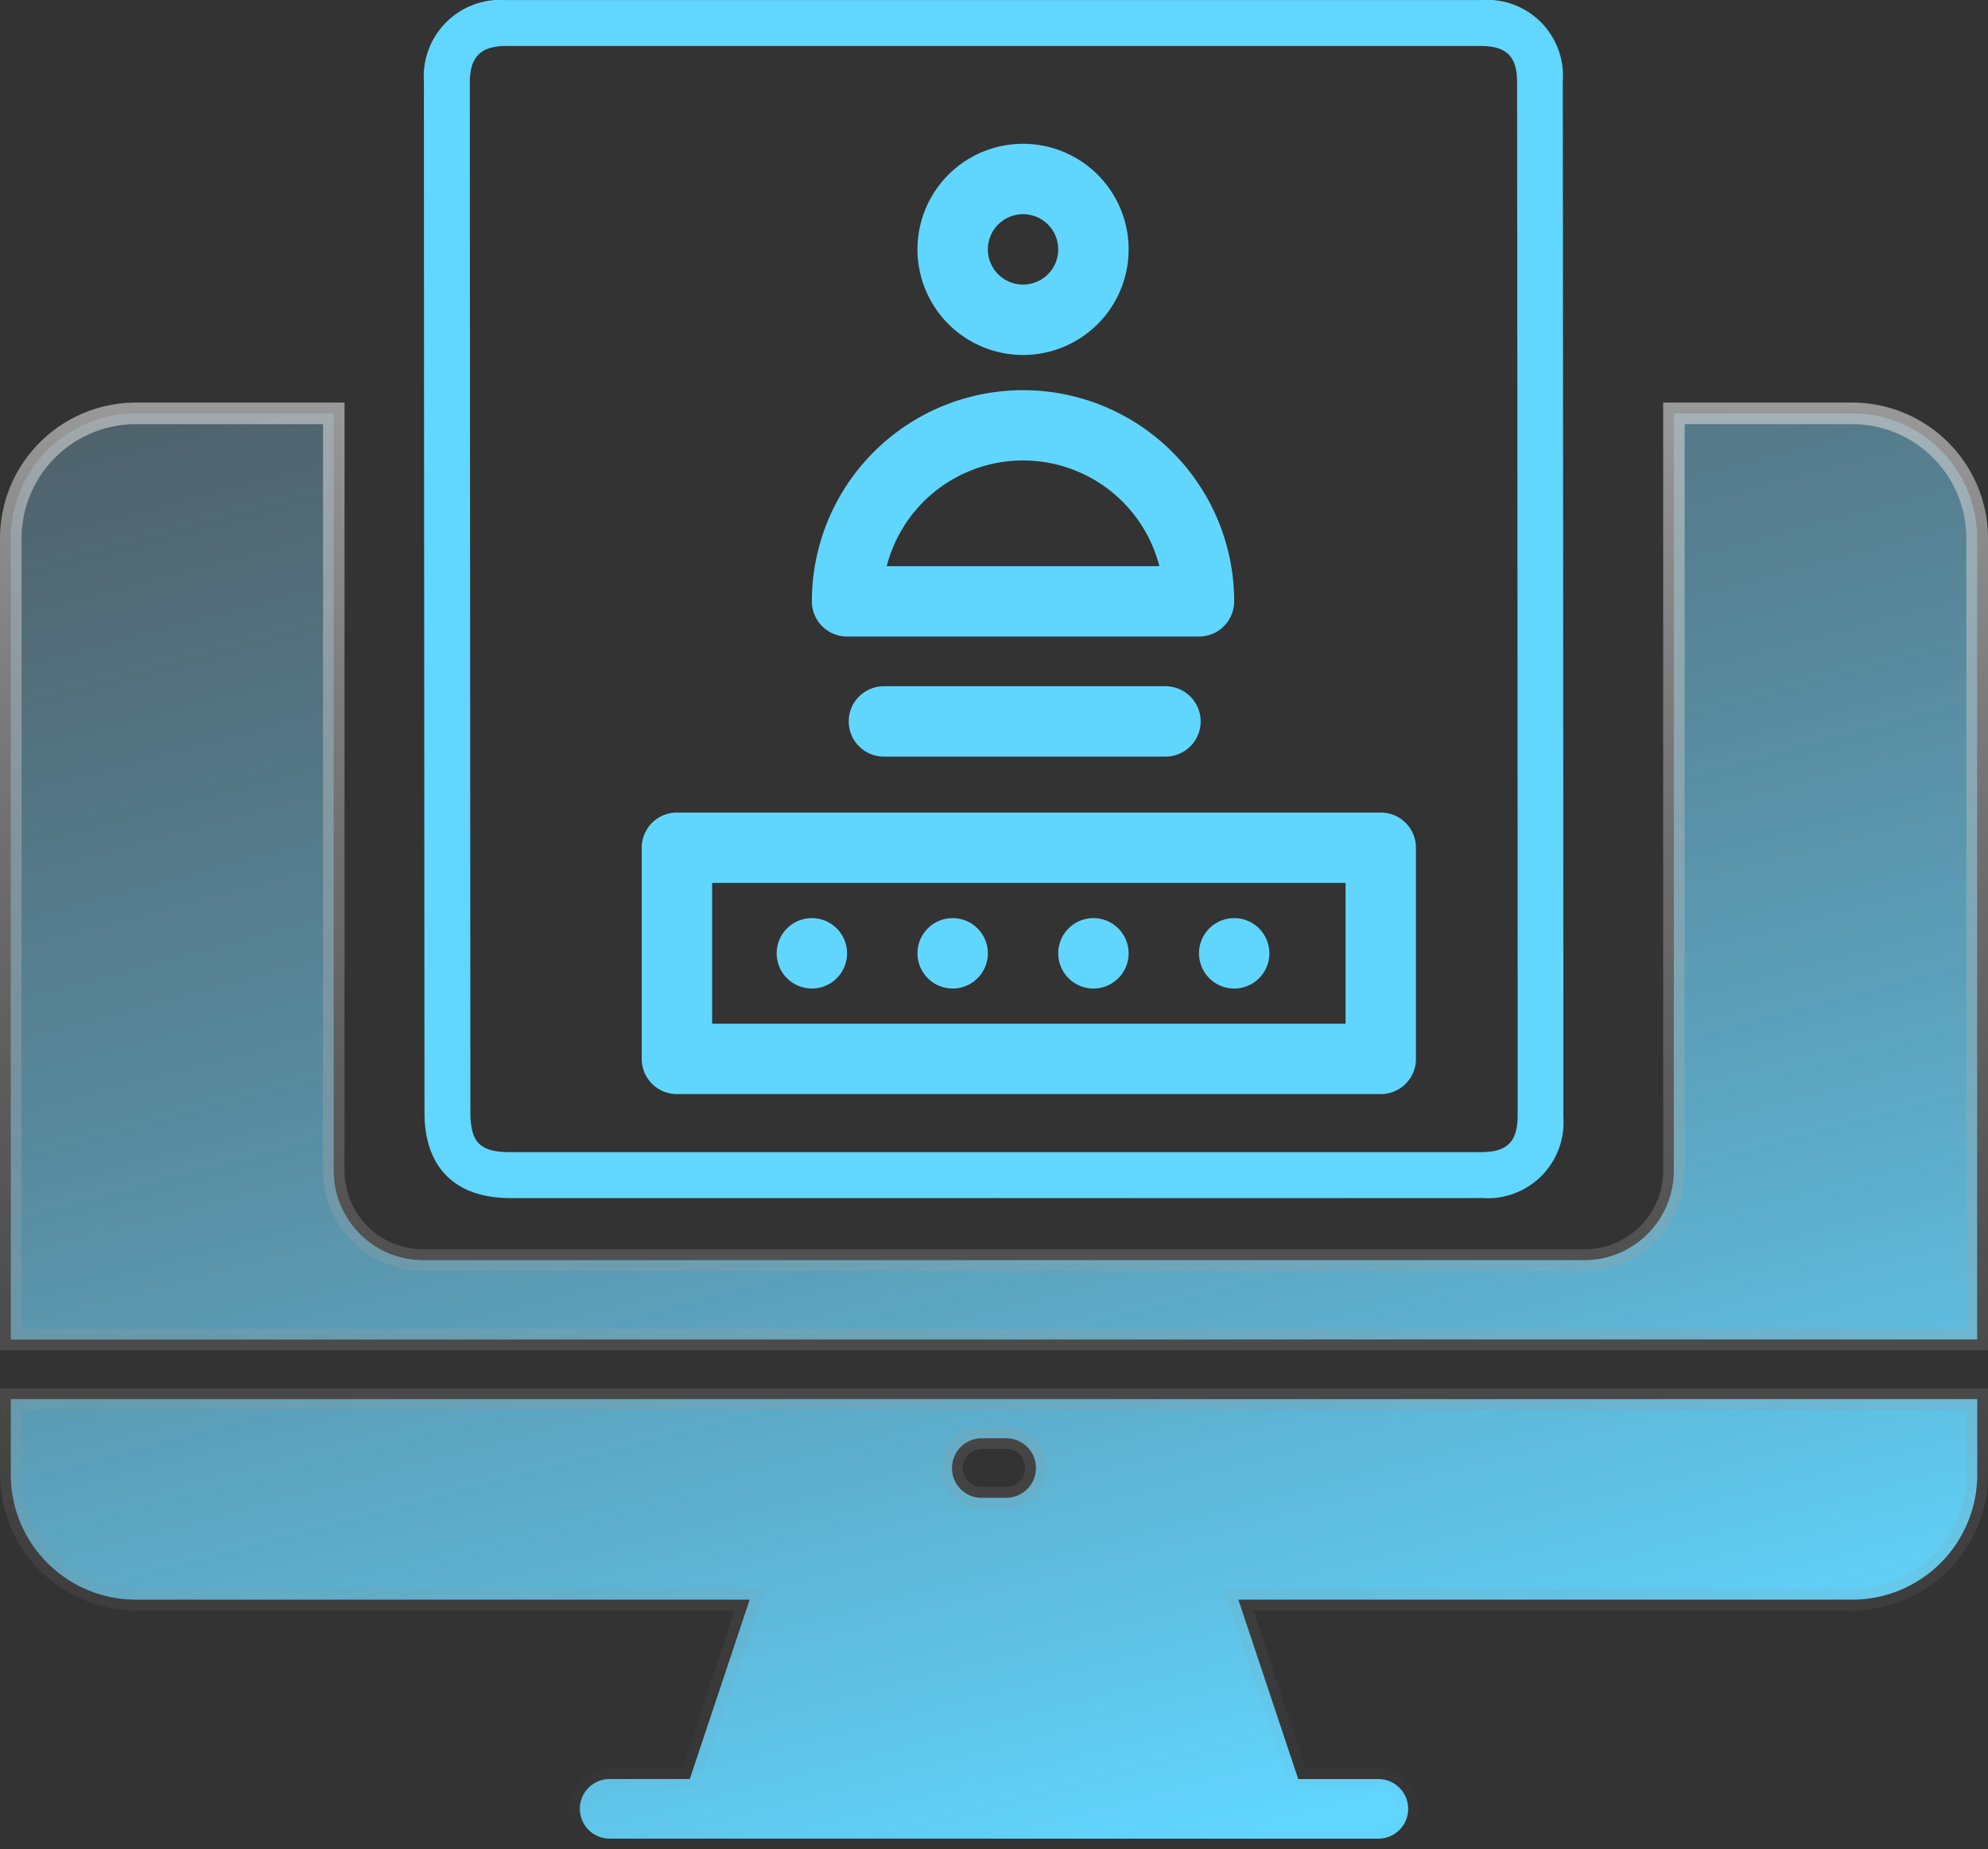 <svg xmlns="http://www.w3.org/2000/svg" xmlns:xlink="http://www.w3.org/1999/xlink" width="96.034" height="89.33" viewBox="0 0 96.034 89.33">
  <rect x="0" y="0" width="96.034" height="89.33" fill="#333333" stroke="none"/>
  <defs>
    <linearGradient id="linear-gradient" x1="0.946" y1="0.888" x2="0.195" y2="-1.182" gradientUnits="objectBoundingBox">
      <stop offset="0" stop-color="#61d6ff"/>
      <stop offset="1" stop-color="#785a5a" stop-opacity="0"/>
    </linearGradient>
    <linearGradient id="linear-gradient-2" x1="0.5" x2="0.5" y2="1" gradientUnits="objectBoundingBox">
      <stop offset="0" stop-color="#fff"/>
      <stop offset="1" stop-color="gray" stop-opacity="0"/>
    </linearGradient>
  </defs>
  <g id="Group_31270" data-name="Group 31270" transform="translate(-95.498 -420.58)">
    <g id="Group_31155" data-name="Group 31155" transform="translate(95.498 440.027)">
      <path id="Union_91" data-name="Union 91" d="M28.929,68.842a1.439,1.439,0,0,1,0-2.879H32.8L35.694,57.3H6.046A6.044,6.044,0,0,1,0,51.252V47.611H94.993v3.641A6.045,6.045,0,0,1,88.948,57.3H59.3l2.893,8.665h3.871a1.439,1.439,0,1,1,0,2.879Zm16.537-17.9a1.434,1.434,0,0,0,1.439,1.439h1.179a1.439,1.439,0,1,0,0-2.879H46.906A1.443,1.443,0,0,0,45.467,50.937ZM0,44.734V6.031A6.045,6.045,0,0,1,6.046,0H15.6V36.579A4.322,4.322,0,0,0,19.919,40.9h56.1a4.322,4.322,0,0,0,4.317-4.317V0h8.607a6.044,6.044,0,0,1,6.045,6.031v38.7Z" transform="translate(0.521 0.521)" fill="url(#linear-gradient)"/>
      <path id="Union_91_-_Outline" data-name="Union 91 - Outline" d="M-1607.918-1183.85h-37.133a1.962,1.962,0,0,1-1.959-1.96,1.962,1.962,0,0,1,1.959-1.96h3.5l2.545-7.623h-28.926a6.573,6.573,0,0,1-6.566-6.566v-4.161h96.034v4.161a6.573,6.573,0,0,1-6.566,6.566h-28.926l2.544,7.623h3.5a1.963,1.963,0,0,1,1.962,1.96A1.963,1.963,0,0,1-1607.918-1183.85Zm-37.133-2.879a.919.919,0,0,0-.918.919.92.92,0,0,0,.918.919h37.133a.921.921,0,0,0,.921-.919.921.921,0,0,0-.921-.919h-4.246l-3.24-9.706h30.372a5.531,5.531,0,0,0,5.525-5.525v-3.12h-93.951v3.12a5.531,5.531,0,0,0,5.525,5.525h30.372l-3.241,9.706Zm19.157-13.586h-1.18a1.962,1.962,0,0,1-1.96-1.96,1.962,1.962,0,0,1,1.96-1.96h1.18a1.962,1.962,0,0,1,1.96,1.96A1.962,1.962,0,0,1-1625.894-1200.315Zm-1.18-2.879a.92.92,0,0,0-.919.919.909.909,0,0,0,.919.919h1.18a.909.909,0,0,0,.919-.919.92.92,0,0,0-.919-.919Zm48.606-4.765H-1674.5v-39.223a6.566,6.566,0,0,1,6.566-6.551h10.077v37.1a3.8,3.8,0,0,0,3.8,3.8h56.1a3.8,3.8,0,0,0,3.8-3.8v-37.1h9.126a6.566,6.566,0,0,1,6.566,6.551Zm-94.992-1.041h93.95v-38.182a5.523,5.523,0,0,0-5.525-5.51h-8.085v36.058a4.843,4.843,0,0,1-4.838,4.838h-56.1a4.844,4.844,0,0,1-4.838-4.838v-36.058h-9.036a5.523,5.523,0,0,0-5.525,5.51Z" transform="translate(1674.5 1253.732)" fill="url(#linear-gradient-2)"/>
    </g>
    <g id="Group_31267" data-name="Group 31267" transform="translate(126.217 427.526)">
      <path id="Path_35854" data-name="Path 35854" d="M30.1,4a5.1,5.1,0,1,0,5.1,5.1A5.1,5.1,0,0,0,30.1,4m0,6.8a1.7,1.7,0,1,1,1.7-1.7,1.7,1.7,0,0,1-1.7,1.7" transform="translate(-11.399 -4)" fill="#60d6ff"/>
      <path id="Path_35855" data-name="Path 35855" d="M32.2,11A10.2,10.2,0,0,0,22,21.2a1.7,1.7,0,0,0,1.7,1.7h17a1.7,1.7,0,0,0,1.7-1.7A10.2,10.2,0,0,0,32.2,11m-6.584,8.5a6.8,6.8,0,0,1,13.171,0Z" transform="translate(-13.5 0.901)" fill="#60d6ff"/>
      <path id="Path_35856" data-name="Path 35856" d="M24.4,27.7A1.7,1.7,0,1,1,22.7,26a1.7,1.7,0,0,1,1.7,1.7" transform="translate(-14.2 11.402)" fill="#60d6ff"/>
      <path id="Path_35857" data-name="Path 35857" d="M28.4,27.7A1.7,1.7,0,1,1,26.7,26a1.7,1.7,0,0,1,1.7,1.7" transform="translate(-11.399 11.402)" fill="#60d6ff"/>
      <path id="Path_35858" data-name="Path 35858" d="M32.4,27.7A1.7,1.7,0,1,1,30.7,26a1.7,1.7,0,0,1,1.7,1.7" transform="translate(-8.599 11.402)" fill="#60d6ff"/>
      <path id="Path_35859" data-name="Path 35859" d="M36.4,27.7A1.7,1.7,0,1,1,34.7,26a1.7,1.7,0,0,1,1.7,1.7" transform="translate(-5.799 11.402)" fill="#60d6ff"/>
      <path id="Path_35860" data-name="Path 35860" d="M52.7,23h-34A1.7,1.7,0,0,0,17,24.7V34.9a1.7,1.7,0,0,0,1.7,1.7h34a1.7,1.7,0,0,0,1.7-1.7V24.7A1.7,1.7,0,0,0,52.7,23M51,33.2H20.4V26.4H51Z" transform="translate(-16.719 9.302)" fill="#60d6ff"/>
      <path id="Path_35861" data-name="Path 35861" d="M17,21.7A1.7,1.7,0,0,1,18.7,20H32.3a1.7,1.7,0,0,1,0,3.4H18.7A1.7,1.7,0,0,1,17,21.7" transform="translate(-6.719 6.201)" fill="#60d6ff"/>
    </g>
    <path id="Path_35862" data-name="Path 35862" d="M27.485,17.118H4.151C1.485,17.118,0,15.642,0,12.989c0-2.453-.032-47.341-.027-49.794a3.7,3.7,0,0,1,3.957-3.946q23.558,0,47.116,0a3.669,3.669,0,0,1,3.942,3.943c.006,2.527.035,47.49.028,50.017a3.661,3.661,0,0,1-3.9,3.908q-11.816.007-23.632,0m.083-2.219q11.74,0,23.48,0c1.25,0,1.758-.5,1.761-1.756.007-2.5-.02-47.439-.028-49.942,0-1.238-.52-1.733-1.784-1.733q-23.517,0-47.035,0c-1.241,0-1.767.524-1.77,1.756,0,2.428.027,47.291.027,49.719,0,1.5.458,1.957,1.942,1.957H27.569" transform="translate(116.003 461.333)" fill="#61d6ff"/>
  </g>
</svg>
